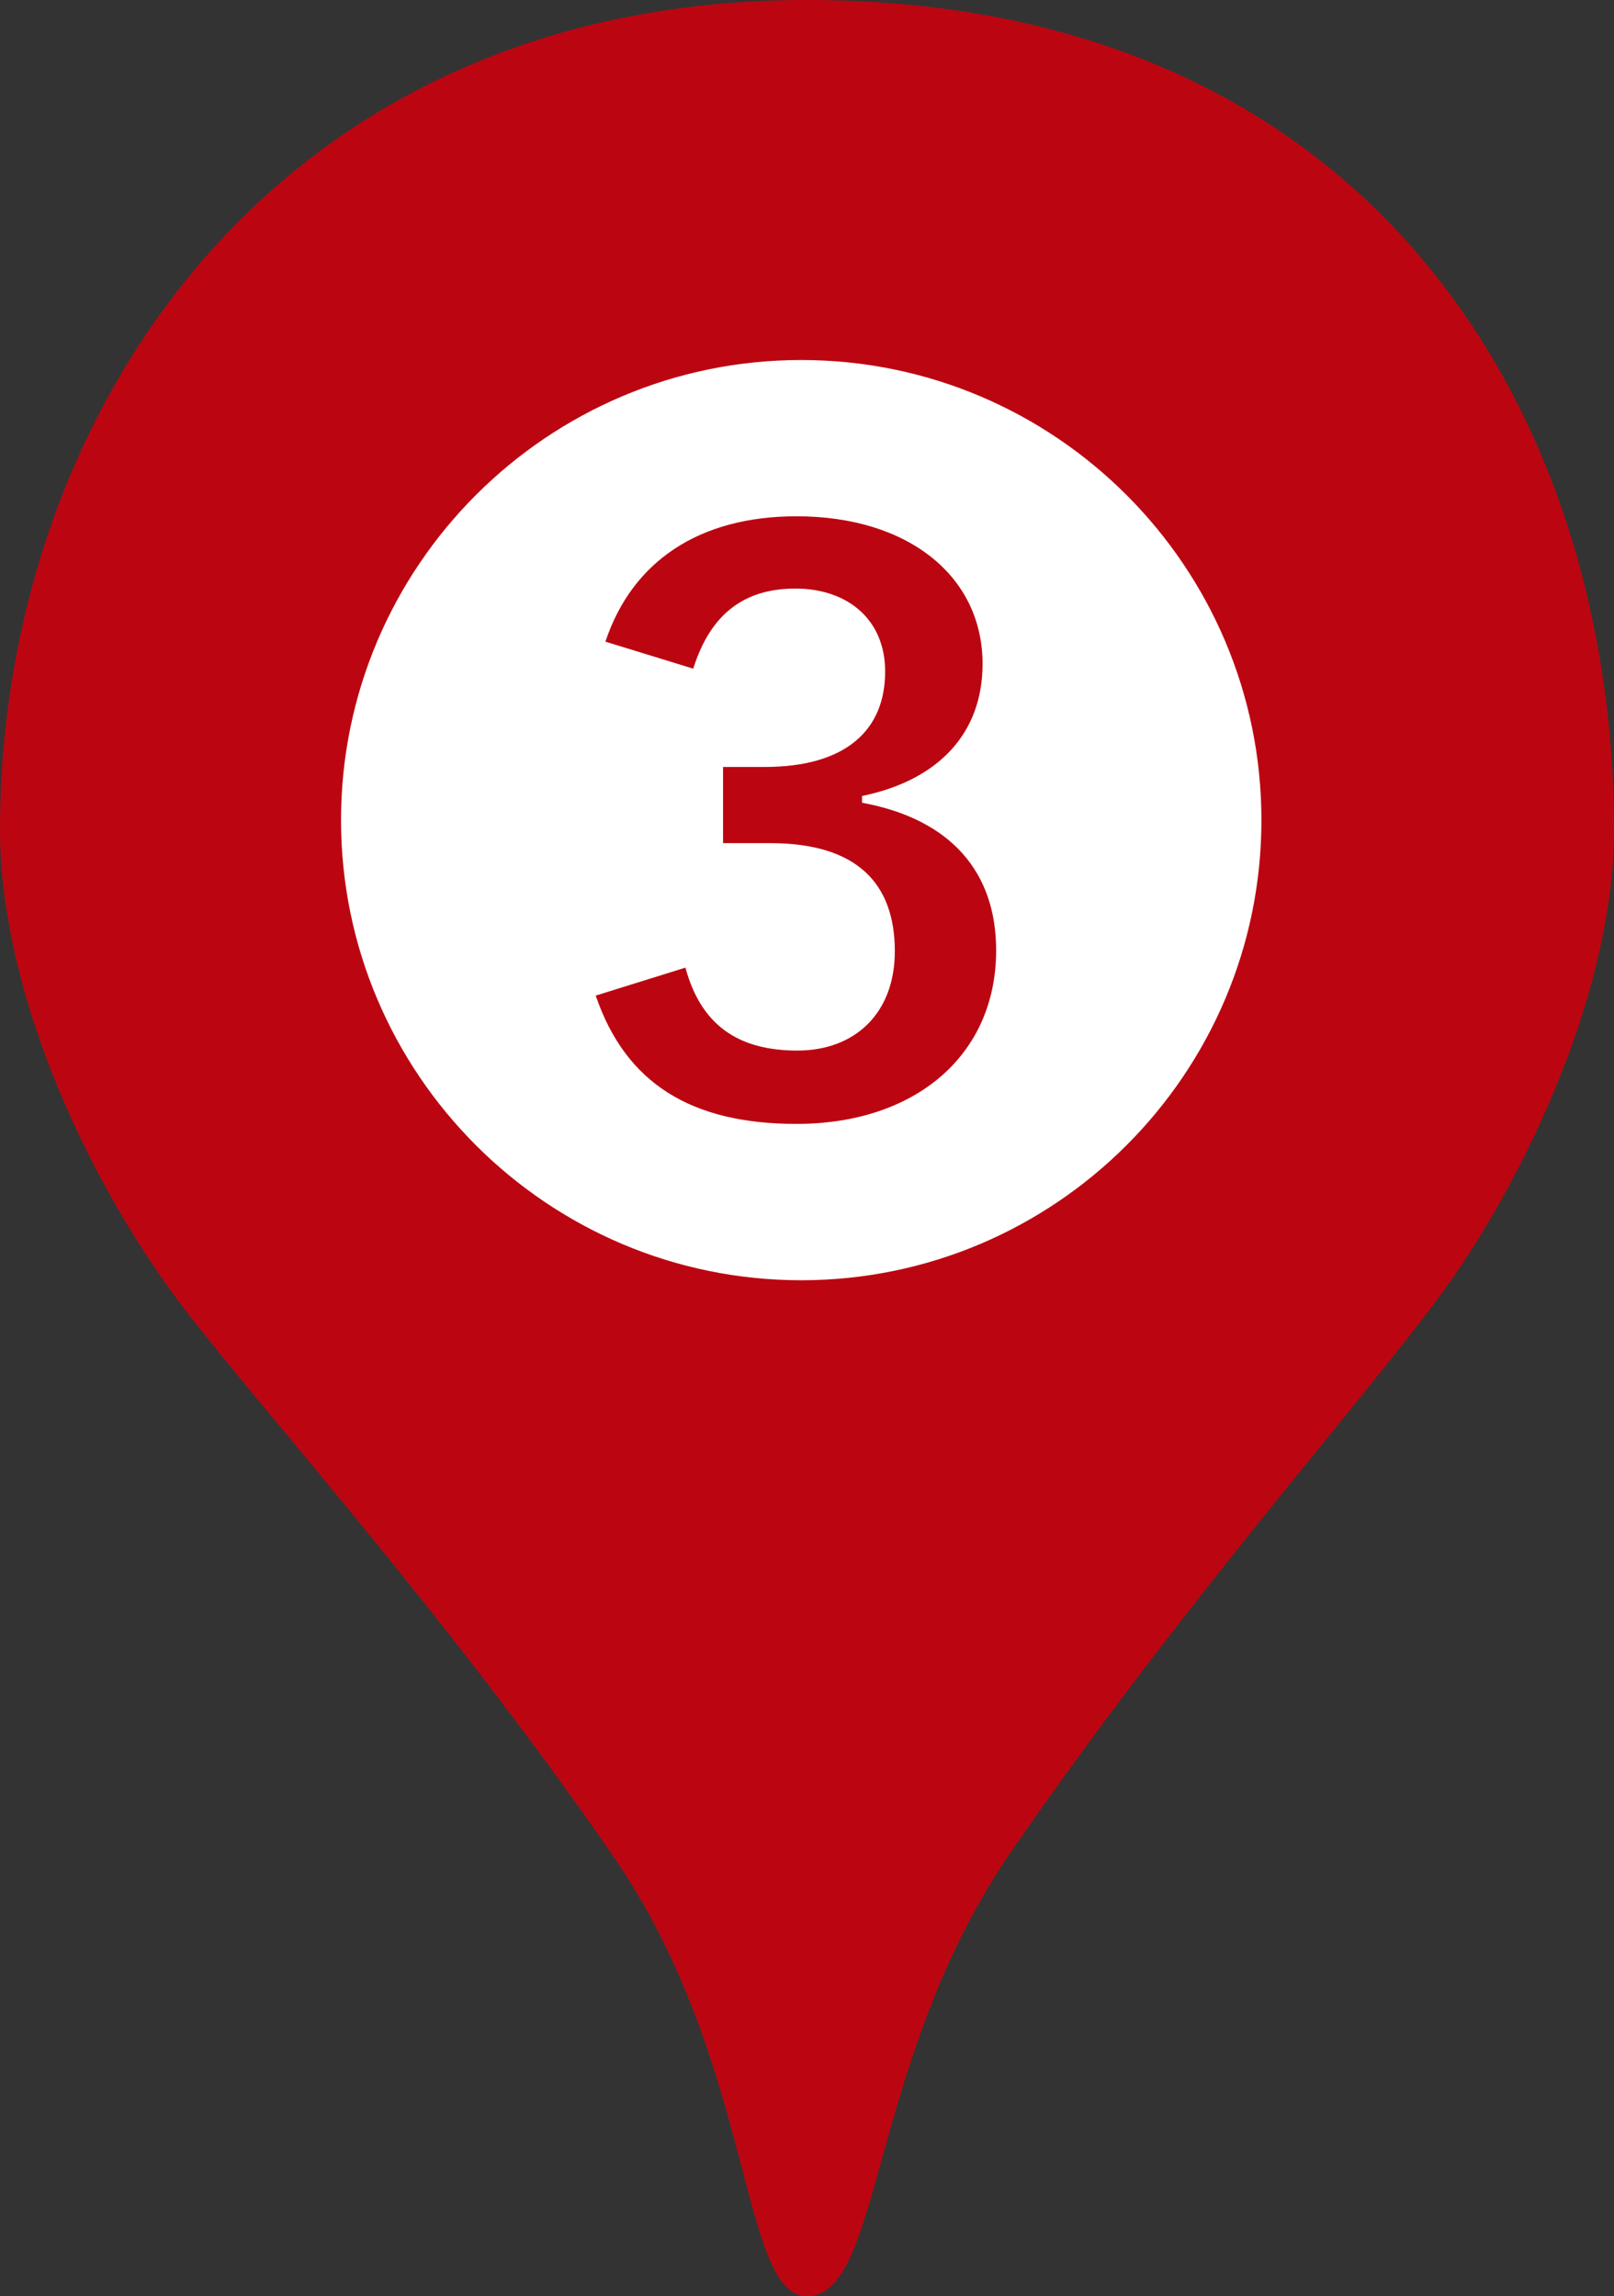 <?xml version="1.0" encoding="UTF-8"?>
<svg xmlns="http://www.w3.org/2000/svg" width="21.52" height="30.622" version="1.1" viewBox="0 0 21.52 30.622">
  <rect x="0" y="0" width="21.52" height="30.622" fill="#333333" stroke="none"/>
  <!-- Generator: Adobe Illustrator 28.7.1, SVG Export Plug-In . SVG Version: 1.2.0 Build 142)  -->
  <g>
    <g id="_レイヤー_1" data-name="レイヤー_1">
      <g>
        <path d="M21.52,11.065c0,1.994-1.026,4.31-2.075,5.867-.921,1.368-3.47,4.146-5.955,7.748-1.912,2.772-1.72,5.942-2.73,5.942-.895,0-.699-3.134-2.583-5.867-2.372-3.442-4.982-6.269-5.916-7.565-1.159-1.608-2.261-4.019-2.261-6.125C0,5.567,3.615,0,10.76,0c7.562,0,10.76,5.567,10.76,11.065Z" fill="#bb0611"/>
        <path d="M16.819,10.937c0,3.383-2.753,6.136-6.136,6.136s-6.136-2.753-6.136-6.136,2.753-6.136,6.136-6.136,6.136,2.753,6.136,6.136ZM9.243,8.917c.231-.733.682-1.068,1.363-1.068.694,0,1.196.412,1.196,1.106,0,.785-.527,1.273-1.608,1.273h-.553v1.016h.63c1.158,0,1.66.54,1.66,1.441,0,.823-.527,1.325-1.3,1.325-.797,0-1.286-.347-1.492-1.106l-1.196.373c.399,1.17,1.273,1.711,2.676,1.711,1.582,0,2.663-.913,2.663-2.315,0-1.042-.604-1.75-1.788-1.968v-.09c1.003-.206,1.607-.823,1.607-1.762,0-1.158-.978-1.968-2.482-1.968-1.286,0-2.187.592-2.547,1.672l1.171.36Z" fill="#fff"/>
      </g>
    </g>
  </g>
</svg>